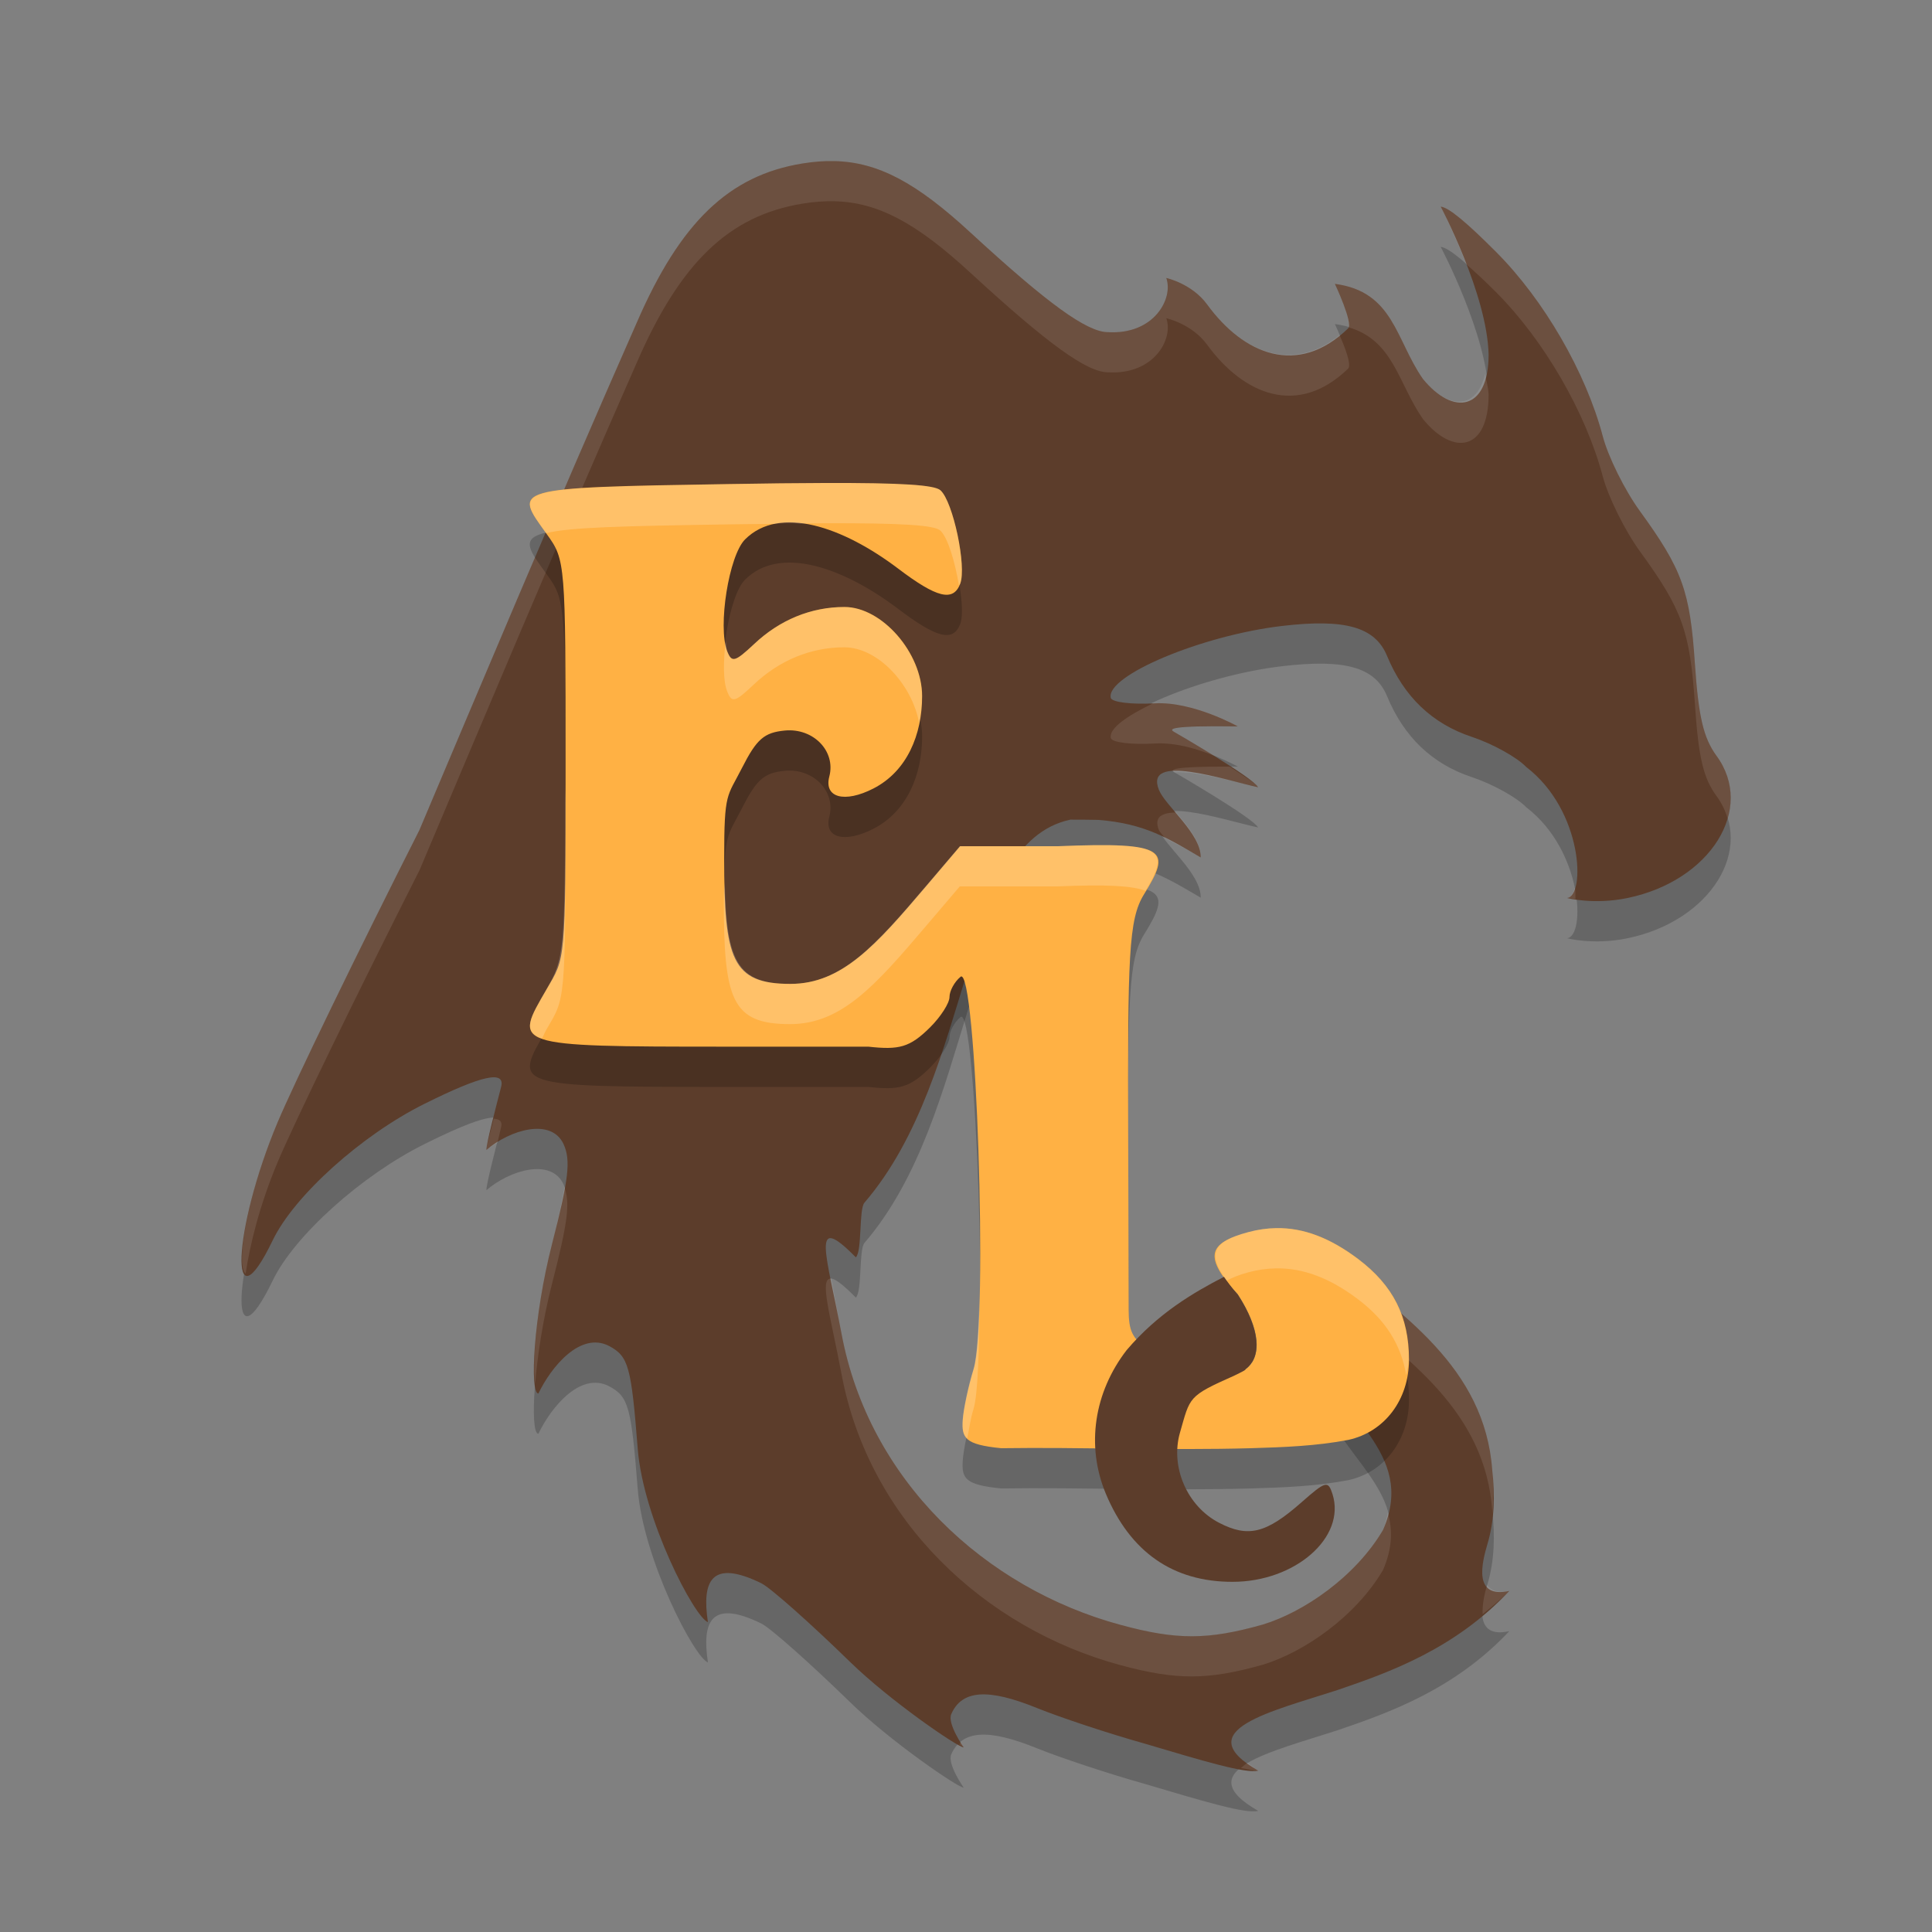 <svg xmlns="http://www.w3.org/2000/svg" width="24" height="24" version="1.1">
 <rect width="100%" height="100%" fill="#808080" stroke="none"/>
 <path style="opacity:0.2" d="M 10.364,2.5 C 10.239,2.497 10.109,2.508 9.973,2.529 9.058,2.677 8.451,3.259 7.909,4.509 6.886,6.83 5.905,9.171 5.21,10.811 4.444,12.325 3.651,13.958 3.448,14.442 2.888,15.776 2.836,17.049 3.388,15.907 3.655,15.352 4.49,14.602 5.271,14.213 5.986,13.857 6.279,13.792 6.225,14.002 c -0.06,0.233 -0.183,0.7 -0.183,0.783 0.292,-0.25 0.805,-0.404 0.959,-0.072 0.091,0.201 0.065,0.428 -0.143,1.237 -0.232,0.903 -0.28,1.861 -0.17,1.861 0.157,-0.328 0.52,-0.775 0.878,-0.591 0.242,0.13 0.275,0.248 0.356,1.276 0.069,0.879 0.706,2.097 0.872,2.155 -0.077,-0.511 0.04,-0.789 0.666,-0.482 0.117,0.06 0.612,0.5 1.101,0.977 0.489,0.477 1.336,1.06 1.41,1.06 0,0 -0.206,-0.292 -0.154,-0.413 0.132,-0.301 0.456,-0.323 1.068,-0.074 0.284,0.115 0.883,0.314 1.332,0.44 0.739,0.219 1.261,0.377 1.413,0.336 -0.883,-0.503 0.176,-0.736 0.994,-1.004 0.623,-0.213 1.444,-0.502 2.125,-1.228 -0.454,0.099 -0.34,-0.351 -0.271,-0.584 0.087,-0.29 0.095,-0.606 0.059,-0.918 -0.092,-1.272 -1.127,-1.959 -2.087,-2.7 0.022,0.049 0.042,0.099 0.059,0.151 0.017,0.052 0.03,0.104 0.041,0.159 6.6e-5,3.22e-4 9.8e-5,6.5e-4 1.95e-4,9.5e-4 9.8e-5,7e-4 1.95e-4,0.001 3.9e-4,0.002 0.01,0.053 0.018,0.108 0.024,0.164 0.006,0.06 0.009,0.122 0.009,0.186 0,0.217 -0.057,0.416 -0.157,0.579 0.129,0.784 1.187,1.214 0.754,2.202 -0.341,0.58 -0.985,1.022 -1.495,1.176 -0.682,0.192 -1.066,0.193 -1.762,0.005 -1.69,-0.456 -3.13,-1.797 -3.47,-3.619 -0.181,-0.973 -0.398,-1.533 0.178,-0.948 0.08,-0.076 0.036,-0.596 0.107,-0.679 1.381,-1.607 1.176,-4.463 2.558,-4.758 0.13,0 0.238,0.001 0.345,0.003 0.587,0.045 0.879,0.236 1.274,0.466 0.006,-0.294 -0.438,-0.639 -0.519,-0.839 -0.186,-0.464 0.814,-0.122 1.232,-0.033 -0.063,-0.118 -0.98,-0.651 -1.043,-0.687 -0.055,-0.032 -0.102,-0.081 0.791,-0.069 0,0 -0.557,-0.312 -1.031,-0.286 -0.294,0.016 -0.534,-0.014 -0.547,-0.068 -0.063,-0.275 1.13,-0.776 2.126,-0.893 0.786,-0.093 1.158,0.013 1.306,0.372 0.21,0.507 0.56,0.842 1.054,1.006 0.259,0.086 0.562,0.255 0.675,0.374 0.707,0.542 0.738,1.604 0.507,1.627 0,0 0.33,0.088 0.753,6e-5 1.03,-0.214 1.588,-1.109 1.103,-1.767 C 21.161,9.667 21.1,9.408 21.055,8.75 20.994,7.839 20.9,7.576 20.37,6.847 20.184,6.591 19.977,6.173 19.91,5.919 19.7,5.125 19.179,4.225 18.586,3.63 18.224,3.268 17.996,3.075 17.897,3.067 c 0,0 0.578,1.09 0.595,1.837 0,0.696 -0.438,0.767 -0.817,0.302 -0.339,-0.488 -0.363,-1.084 -1.092,-1.18 0,0 0.229,0.49 0.163,0.554 C 16.123,5.184 15.449,4.904 14.996,4.283 14.806,4.021 14.488,3.953 14.488,3.953 c 0.091,0.255 -0.151,0.706 -0.723,0.673 -0.262,0 -0.746,-0.35 -1.714,-1.241 C 11.386,2.772 10.91,2.513 10.364,2.5 Z"/>
 <path style="fill:#5c3d2b" d="m 10.364,2.001 c -0.126,-0.003 -0.255,0.007 -0.392,0.029 C 9.058,2.177 8.451,2.759 7.909,4.01 6.886,6.33 5.905,8.671 5.21,10.312 4.444,11.825 3.651,13.459 3.448,13.942 2.888,15.276 2.836,16.55 3.388,15.407 3.655,14.853 4.49,14.102 5.271,13.713 c 0.715,-0.356 1.008,-0.421 0.954,-0.211 -0.06,0.233 -0.183,0.7 -0.183,0.783 0.292,-0.25 0.805,-0.404 0.959,-0.072 0.091,0.201 0.065,0.428 -0.143,1.237 -0.232,0.903 -0.28,1.861 -0.17,1.861 0.157,-0.328 0.52,-0.775 0.878,-0.591 0.242,0.13 0.275,0.248 0.356,1.276 0.069,0.879 0.706,2.097 0.872,2.155 -0.077,-0.511 0.04,-0.789 0.666,-0.482 0.117,0.06 0.612,0.5 1.101,0.977 0.489,0.477 1.336,1.06 1.41,1.06 0,0 -0.206,-0.292 -0.154,-0.413 0.132,-0.301 0.456,-0.323 1.068,-0.074 0.284,0.115 0.883,0.314 1.332,0.44 0.739,0.219 1.261,0.377 1.413,0.336 -0.883,-0.503 0.176,-0.736 0.994,-1.004 0.623,-0.213 1.444,-0.502 2.125,-1.228 -0.454,0.099 -0.34,-0.351 -0.271,-0.584 0.087,-0.29 0.095,-0.606 0.059,-0.918 -0.092,-1.272 -1.127,-1.959 -2.087,-2.7 0.022,0.049 0.042,0.099 0.059,0.151 0.017,0.052 0.03,0.104 0.041,0.159 6.6e-5,3.22e-4 9.8e-5,6.5e-4 1.95e-4,9.5e-4 9.8e-5,7e-4 1.95e-4,0.001 3.9e-4,0.002 0.01,0.053 0.018,0.108 0.024,0.164 0.006,0.06 0.009,0.122 0.009,0.186 0,0.217 -0.057,0.416 -0.157,0.579 0.129,0.784 1.187,1.214 0.754,2.202 -0.341,0.58 -0.985,1.022 -1.495,1.176 -0.682,0.192 -1.066,0.193 -1.762,0.005 -1.69,-0.456 -3.13,-1.797 -3.47,-3.619 -0.181,-0.973 -0.398,-1.533 0.178,-0.948 0.08,-0.076 0.036,-0.596 0.107,-0.679 1.381,-1.607 1.176,-4.463 2.558,-4.758 0.13,0 0.238,0.001 0.345,0.003 0.587,0.045 0.879,0.236 1.274,0.466 0.006,-0.294 -0.438,-0.639 -0.519,-0.839 -0.186,-0.464 0.814,-0.122 1.232,-0.033 -0.063,-0.118 -0.98,-0.651 -1.043,-0.687 -0.055,-0.032 -0.102,-0.081 0.791,-0.069 0,0 -0.557,-0.312 -1.031,-0.286 -0.294,0.016 -0.534,-0.014 -0.547,-0.068 -0.063,-0.275 1.13,-0.776 2.126,-0.893 0.786,-0.093 1.158,0.013 1.306,0.372 0.21,0.507 0.56,0.842 1.054,1.006 0.259,0.086 0.562,0.255 0.675,0.374 0.707,0.542 0.738,1.604 0.507,1.627 0,0 0.33,0.088 0.753,6e-5 1.03,-0.214 1.588,-1.109 1.103,-1.767 C 21.161,9.167 21.1,8.908 21.055,8.25 20.994,7.339 20.9,7.077 20.37,6.347 20.184,6.091 19.977,5.674 19.91,5.419 19.7,4.625 19.179,3.725 18.586,3.131 18.224,2.768 17.996,2.575 17.897,2.567 c 0,0 0.578,1.09 0.595,1.837 0,0.696 -0.438,0.767 -0.817,0.302 -0.339,-0.488 -0.363,-1.084 -1.092,-1.18 0,0 0.229,0.49 0.163,0.554 C 16.123,4.684 15.449,4.404 14.996,3.783 14.806,3.522 14.488,3.453 14.488,3.453 c 0.091,0.255 -0.151,0.706 -0.723,0.673 -0.262,0 -0.746,-0.35 -1.714,-1.241 C 11.386,2.272 10.91,2.013 10.364,2.001 Z"/>
 <path style="fill:#ffffff;opacity:0.1" d="M 10.365 2 C 10.239 1.997 10.109 2.007 9.973 2.029 C 9.058 2.177 8.451 2.759 7.908 4.01 C 6.886 6.33 5.906 8.67 5.211 10.311 C 4.445 11.824 3.65 13.458 3.447 13.941 C 3.063 14.857 2.926 15.725 3.051 15.822 C 3.106 15.459 3.223 14.976 3.447 14.441 C 3.65 13.958 4.445 12.324 5.211 10.811 C 5.906 9.17 6.886 6.83 7.908 4.51 C 8.451 3.259 9.058 2.677 9.973 2.529 C 10.109 2.507 10.239 2.497 10.365 2.5 C 10.911 2.513 11.386 2.773 12.051 3.385 C 13.019 4.276 13.503 4.625 13.766 4.625 C 14.338 4.658 14.58 4.208 14.488 3.953 C 14.488 3.953 14.806 4.022 14.996 4.283 C 15.449 4.904 16.123 5.184 16.746 4.58 C 16.794 4.533 16.703 4.306 16.641 4.162 C 16.048 4.641 15.423 4.37 14.996 3.783 C 14.806 3.522 14.488 3.453 14.488 3.453 C 14.58 3.708 14.338 4.158 13.766 4.125 C 13.503 4.125 13.019 3.776 12.051 2.885 C 11.386 2.273 10.911 2.013 10.365 2 z M 17.896 2.566 C 17.896 2.566 18.057 2.88 18.213 3.281 C 18.318 3.373 18.434 3.478 18.586 3.631 C 19.179 4.225 19.7 5.124 19.91 5.918 C 19.978 6.173 20.185 6.592 20.371 6.848 C 20.901 7.577 20.993 7.839 21.055 8.75 C 21.099 9.408 21.16 9.667 21.322 9.887 C 21.388 9.976 21.432 10.07 21.461 10.166 C 21.538 9.905 21.502 9.63 21.322 9.387 C 21.16 9.167 21.099 8.908 21.055 8.25 C 20.993 7.339 20.901 7.077 20.371 6.348 C 20.185 6.092 19.978 5.674 19.91 5.42 C 19.7 4.626 19.179 3.725 18.586 3.131 C 18.224 2.768 17.996 2.574 17.896 2.566 z M 16.584 3.525 C 16.584 3.525 16.791 3.975 16.746 4.064 C 17.312 4.225 17.365 4.758 17.676 5.205 C 18.054 5.671 18.492 5.6 18.492 4.904 C 18.49 4.823 18.463 4.73 18.449 4.643 C 18.349 5.082 17.999 5.104 17.676 4.707 C 17.337 4.219 17.313 3.621 16.584 3.525 z M 14.326 8.736 C 14.004 8.89 13.772 9.05 13.799 9.168 C 13.811 9.223 14.052 9.253 14.346 9.236 C 14.61 9.222 14.873 9.304 15.078 9.387 C 14.848 9.244 14.615 9.109 14.586 9.092 C 14.531 9.06 14.484 9.009 15.377 9.021 C 15.377 9.021 14.82 8.71 14.346 8.736 C 14.338 8.737 14.334 8.736 14.326 8.736 z M 15.275 9.523 C 14.557 9.52 14.534 9.562 14.586 9.592 C 14.586 9.592 14.588 9.594 14.588 9.594 C 14.866 9.576 15.358 9.719 15.629 9.777 C 15.608 9.737 15.427 9.623 15.275 9.523 z M 14.609 10.092 C 14.445 10.097 14.328 10.14 14.396 10.311 C 14.407 10.338 14.453 10.382 14.475 10.414 C 14.621 10.486 14.762 10.561 14.916 10.65 C 14.92 10.464 14.76 10.269 14.609 10.092 z M 19.564 11.029 C 19.542 11.099 19.511 11.15 19.467 11.154 C 19.467 11.154 19.537 11.163 19.572 11.17 C 19.567 11.119 19.576 11.084 19.564 11.029 z M 6.133 13.896 C 6.095 14.051 6.041 14.244 6.041 14.285 C 6.081 14.251 6.133 14.225 6.18 14.195 C 6.199 14.119 6.21 14.059 6.225 14.002 C 6.244 13.928 6.203 13.902 6.133 13.896 z M 7.01 14.748 C 6.981 14.923 6.944 15.114 6.857 15.449 C 6.668 16.185 6.607 16.929 6.648 17.189 C 6.677 16.84 6.744 16.39 6.857 15.949 C 7.054 15.184 7.084 14.942 7.01 14.748 z M 16.449 15.561 C 16.472 15.609 16.491 15.659 16.508 15.711 C 16.524 15.762 16.538 15.814 16.549 15.869 C 16.549 15.869 16.549 15.871 16.549 15.871 C 16.549 15.871 16.551 15.873 16.551 15.873 C 16.561 15.926 16.569 15.981 16.574 16.037 C 16.578 16.077 16.579 16.119 16.58 16.16 C 17.5 16.864 18.449 17.546 18.537 18.76 C 18.539 18.776 18.537 18.792 18.539 18.809 C 18.556 18.628 18.558 18.444 18.537 18.26 C 18.445 16.988 17.409 16.302 16.449 15.561 z M 10.328 15.885 C 10.167 15.859 10.319 16.349 10.453 17.066 C 10.793 18.888 12.232 20.23 13.922 20.686 C 14.618 20.873 15.003 20.872 15.686 20.68 C 16.195 20.526 16.839 20.084 17.18 19.504 C 17.3 19.229 17.299 18.999 17.24 18.791 C 17.223 18.861 17.213 18.928 17.18 19.004 C 16.839 19.584 16.195 20.026 15.686 20.18 C 15.003 20.372 14.618 20.373 13.922 20.186 C 12.232 19.73 10.793 18.388 10.453 16.566 C 10.395 16.253 10.366 16.088 10.328 15.885 z M 16.557 16.414 C 16.533 16.555 16.495 16.69 16.426 16.803 C 16.442 16.903 16.476 16.997 16.518 17.088 C 16.556 16.974 16.582 16.853 16.582 16.723 C 16.582 16.658 16.58 16.597 16.574 16.537 C 16.57 16.495 16.564 16.455 16.557 16.414 z M 18.473 19.689 C 18.442 19.794 18.411 19.934 18.418 20.053 C 18.529 19.96 18.642 19.874 18.748 19.762 C 18.593 19.795 18.52 19.753 18.473 19.689 z M 11.936 21.645 C 11.928 21.651 11.923 21.663 11.916 21.67 C 11.923 21.673 11.967 21.705 11.971 21.705 C 11.971 21.705 11.947 21.662 11.936 21.645 z M 15.498 21.898 C 15.463 21.919 15.443 21.941 15.416 21.963 C 15.484 21.972 15.597 22.003 15.631 21.994 C 15.571 21.96 15.541 21.93 15.498 21.898 z"/>
 <path style="opacity:0.2" d="m 10.236,6.5 c -0.325,0.001 -0.715,0.005 -1.178,0.013 -2.752,0.044 -2.677,0.051 -2.263,0.626 0.228,0.316 0.231,0.353 0.231,2.856 0,2.501 -0.003,2.392 -0.237,2.796 -0.404,0.699 -0.463,0.711 2.219,0.711 H 10.787 c 0.381,0.042 0.514,0.011 0.766,-0.239 0.133,-0.132 0.242,-0.302 0.242,-0.378 0,-0.076 0.062,-0.189 0.137,-0.251 0.195,-0.16 0.344,4.285 0.164,4.871 -0.066,0.215 -0.127,0.5 -0.136,0.634 -0.015,0.224 0.024,0.306 0.476,0.351 0.981,-0.014 2.062,0.029 3.106,0 0.411,-0.012 0.816,-0.028 1.207,-0.103 0.452,-0.099 0.754,-0.499 0.754,-0.998 0,-0.533 -0.195,-0.919 -0.629,-1.248 -0.35,-0.264 -0.681,-0.391 -1.02,-0.385 -0.113,0.002 -0.227,0.018 -0.343,0.049 -0.523,0.14 -0.553,0.315 -0.134,0.775 0.418,0.643 0.265,1.095 -0.37,1 -0.251,-0.051 -0.496,-0.14 -0.73,-0.312 -0.218,-0.136 -0.255,-0.243 -0.256,-0.492 l -0.006,-2.111 c -0.007,-2.291 0.004,-2.744 0.196,-3.055 0.341,-0.55 0.302,-0.654 -1.067,-0.598 h -1.217 l -0.425,0.5 c -0.619,0.728 -1.043,1.21 -1.683,1.21 -0.731,0 -0.823,-0.307 -0.823,-1.565 0,-0.824 0.036,-0.752 0.221,-1.117 0.183,-0.36 0.275,-0.44 0.532,-0.465 0.355,-0.034 0.636,0.256 0.553,0.571 -0.069,0.263 0.189,0.333 0.548,0.149 0.419,-0.215 0.605,-0.671 0.605,-1.148 0,-0.536 -0.498,-1.107 -0.964,-1.107 -0.415,0 -0.806,0.16 -1.123,0.461 C 9.128,8.725 9.09,8.735 9.033,8.589 8.915,8.285 9.054,7.4 9.256,7.2 9.687,6.772 10.472,7.046 11.154,7.561 11.639,7.929 11.841,7.978 11.928,7.752 12.011,7.539 11.839,6.728 11.682,6.59 11.607,6.525 11.212,6.497 10.236,6.5 Z"/>
 <path style="fill:#ffb144" d="m 10.236,6 c -0.325,10e-4 -0.715,0.005 -1.178,0.013 -2.752,0.044 -2.677,0.051 -2.263,0.626 0.228,0.316 0.231,0.353 0.231,2.856 0,2.501 -0.003,2.392 -0.237,2.796 -0.404,0.699 -0.463,0.711 2.219,0.711 H 10.787 c 0.381,0.042 0.514,0.011 0.766,-0.239 0.133,-0.132 0.242,-0.302 0.242,-0.378 0,-0.076 0.062,-0.189 0.137,-0.251 0.195,-0.16 0.344,4.285 0.164,4.871 -0.066,0.215 -0.127,0.5 -0.136,0.634 -0.015,0.224 0.024,0.306 0.476,0.351 0.981,-0.014 2.062,0.029 3.106,0 0.411,-0.012 0.816,-0.028 1.207,-0.103 0.452,-0.099 0.754,-0.499 0.754,-0.998 0,-0.533 -0.195,-0.919 -0.629,-1.248 -0.35,-0.264 -0.681,-0.391 -1.02,-0.385 -0.113,0.002 -0.227,0.018 -0.343,0.049 -0.523,0.14 -0.553,0.315 -0.134,0.775 0.418,0.643 0.265,1.095 -0.37,1 -0.251,-0.051 -0.496,-0.14 -0.73,-0.312 -0.218,-0.136 -0.255,-0.243 -0.256,-0.492 l -0.006,-2.111 c -0.007,-2.291 0.004,-2.744 0.196,-3.055 0.341,-0.55 0.302,-0.654 -1.067,-0.598 h -1.217 l -0.425,0.5 c -0.619,0.728 -1.043,1.21 -1.683,1.21 -0.731,0 -0.823,-0.307 -0.823,-1.565 0,-0.824 0.036,-0.752 0.221,-1.117 0.183,-0.36 0.275,-0.44 0.532,-0.465 0.355,-0.034 0.636,0.256 0.553,0.571 -0.069,0.263 0.189,0.333 0.548,0.149 0.419,-0.215 0.605,-0.671 0.605,-1.148 0,-0.536 -0.498,-1.107 -0.964,-1.107 -0.415,0 -0.806,0.16 -1.123,0.461 C 9.128,8.225 9.09,8.235 9.033,8.089 8.915,7.785 9.054,6.9 9.256,6.7 9.687,6.272 10.472,6.546 11.154,7.061 11.639,7.429 11.841,7.478 11.928,7.252 12.011,7.039 11.839,6.228 11.682,6.09 11.607,6.025 11.212,5.997 10.236,6 Z"/>
 <path style="fill:#5c3d2b" d="M 15.205 15.861 C 14.819 16.06 14.384 16.316 13.996 16.771 C 13.591 17.295 13.489 17.959 13.736 18.553 C 14.04 19.28 14.571 19.651 15.311 19.65 C 16.091 19.65 16.722 19.096 16.553 18.561 C 16.498 18.389 16.47 18.396 16.168 18.662 C 15.728 19.05 15.505 19.104 15.143 18.916 C 14.747 18.711 14.536 18.223 14.658 17.797 C 14.786 17.352 14.753 17.346 15.334 17.088 C 15.38 17.067 15.417 17.046 15.457 17.025 C 15.462 17.022 15.468 17.015 15.473 17.012 L 15.473 17.008 C 15.678 16.856 15.655 16.511 15.375 16.08 C 15.298 15.995 15.251 15.928 15.205 15.861 z"/>
 <path style="opacity:0.2;fill:#ffffff" d="m 10.236,6 c -0.325,0.001 -0.716,0.006 -1.18,0.014 -2.719,0.044 -2.672,0.054 -2.271,0.609 0.289,-0.073 0.939,-0.088 2.271,-0.109 0.225,-0.004 0.381,-0.004 0.572,-0.006 0.101,-0.02 0.209,-0.018 0.322,-0.004 0.086,-6.231e-4 0.207,-0.004 0.285,-0.004 0.976,-0.003 1.371,0.024 1.445,0.09 0.092,0.081 0.185,0.393 0.232,0.682 0.004,-0.008 0.01,-0.01 0.014,-0.02 C 12.01,7.039 11.838,6.228 11.682,6.09 11.607,6.024 11.212,5.997 10.236,6 Z m 0.252,1.541 c -0.415,0 -0.805,0.161 -1.123,0.461 -0.236,0.224 -0.275,0.232 -0.332,0.086 -0.012,-0.03 -0.011,-0.085 -0.018,-0.125 -0.03,0.248 -0.034,0.493 0.018,0.625 0.057,0.147 0.096,0.138 0.332,-0.086 0.318,-0.3 0.708,-0.461 1.123,-0.461 0.418,0 0.842,0.461 0.93,0.941 0.022,-0.108 0.035,-0.22 0.035,-0.334 0,-0.536 -0.498,-1.107 -0.965,-1.107 z M 7.021,9.742 c -0.001,2.092 -0.014,2.167 -0.234,2.549 -0.199,0.344 -0.309,0.52 -0.055,0.611 0.024,-0.042 0.027,-0.063 0.055,-0.111 0.234,-0.405 0.238,-0.294 0.238,-2.795 0,-0.141 -0.004,-0.128 -0.004,-0.254 z m 6.912,0.762 c -0.191,-0.01 -0.451,-0.006 -0.793,0.008 h -1.217 l -0.426,0.5 c -0.619,0.728 -1.042,1.211 -1.682,1.211 -0.659,0 -0.791,-0.288 -0.812,-1.258 -0.002,0.081 -0.012,0.084 -0.012,0.193 0,1.258 0.093,1.564 0.824,1.564 0.639,0 1.062,-0.483 1.682,-1.211 l 0.426,-0.5 h 1.217 c 0.608,-0.025 0.923,-0.009 1.09,0.055 0.226,-0.374 0.251,-0.533 -0.297,-0.562 z m 1.918,4.752 c -0.113,0.002 -0.228,0.018 -0.344,0.049 -0.447,0.119 -0.513,0.277 -0.268,0.604 0.068,-0.038 0.151,-0.072 0.268,-0.104 0.116,-0.031 0.231,-0.047 0.344,-0.049 0.339,-0.005 0.67,0.12 1.02,0.385 0.345,0.261 0.533,0.564 0.598,0.943 0.011,-0.065 0.031,-0.126 0.031,-0.195 0,-0.533 -0.195,-0.92 -0.629,-1.248 -0.35,-0.264 -0.681,-0.39 -1.02,-0.385 z m -3.684,0.824 c -0.01,0.439 -0.033,0.789 -0.074,0.924 -0.066,0.215 -0.126,0.501 -0.135,0.635 -0.007,0.106 8.68e-4,0.179 0.057,0.232 0.026,-0.128 0.04,-0.243 0.078,-0.367 0.056,-0.181 0.073,-0.757 0.074,-1.424 z"/>
</svg>
